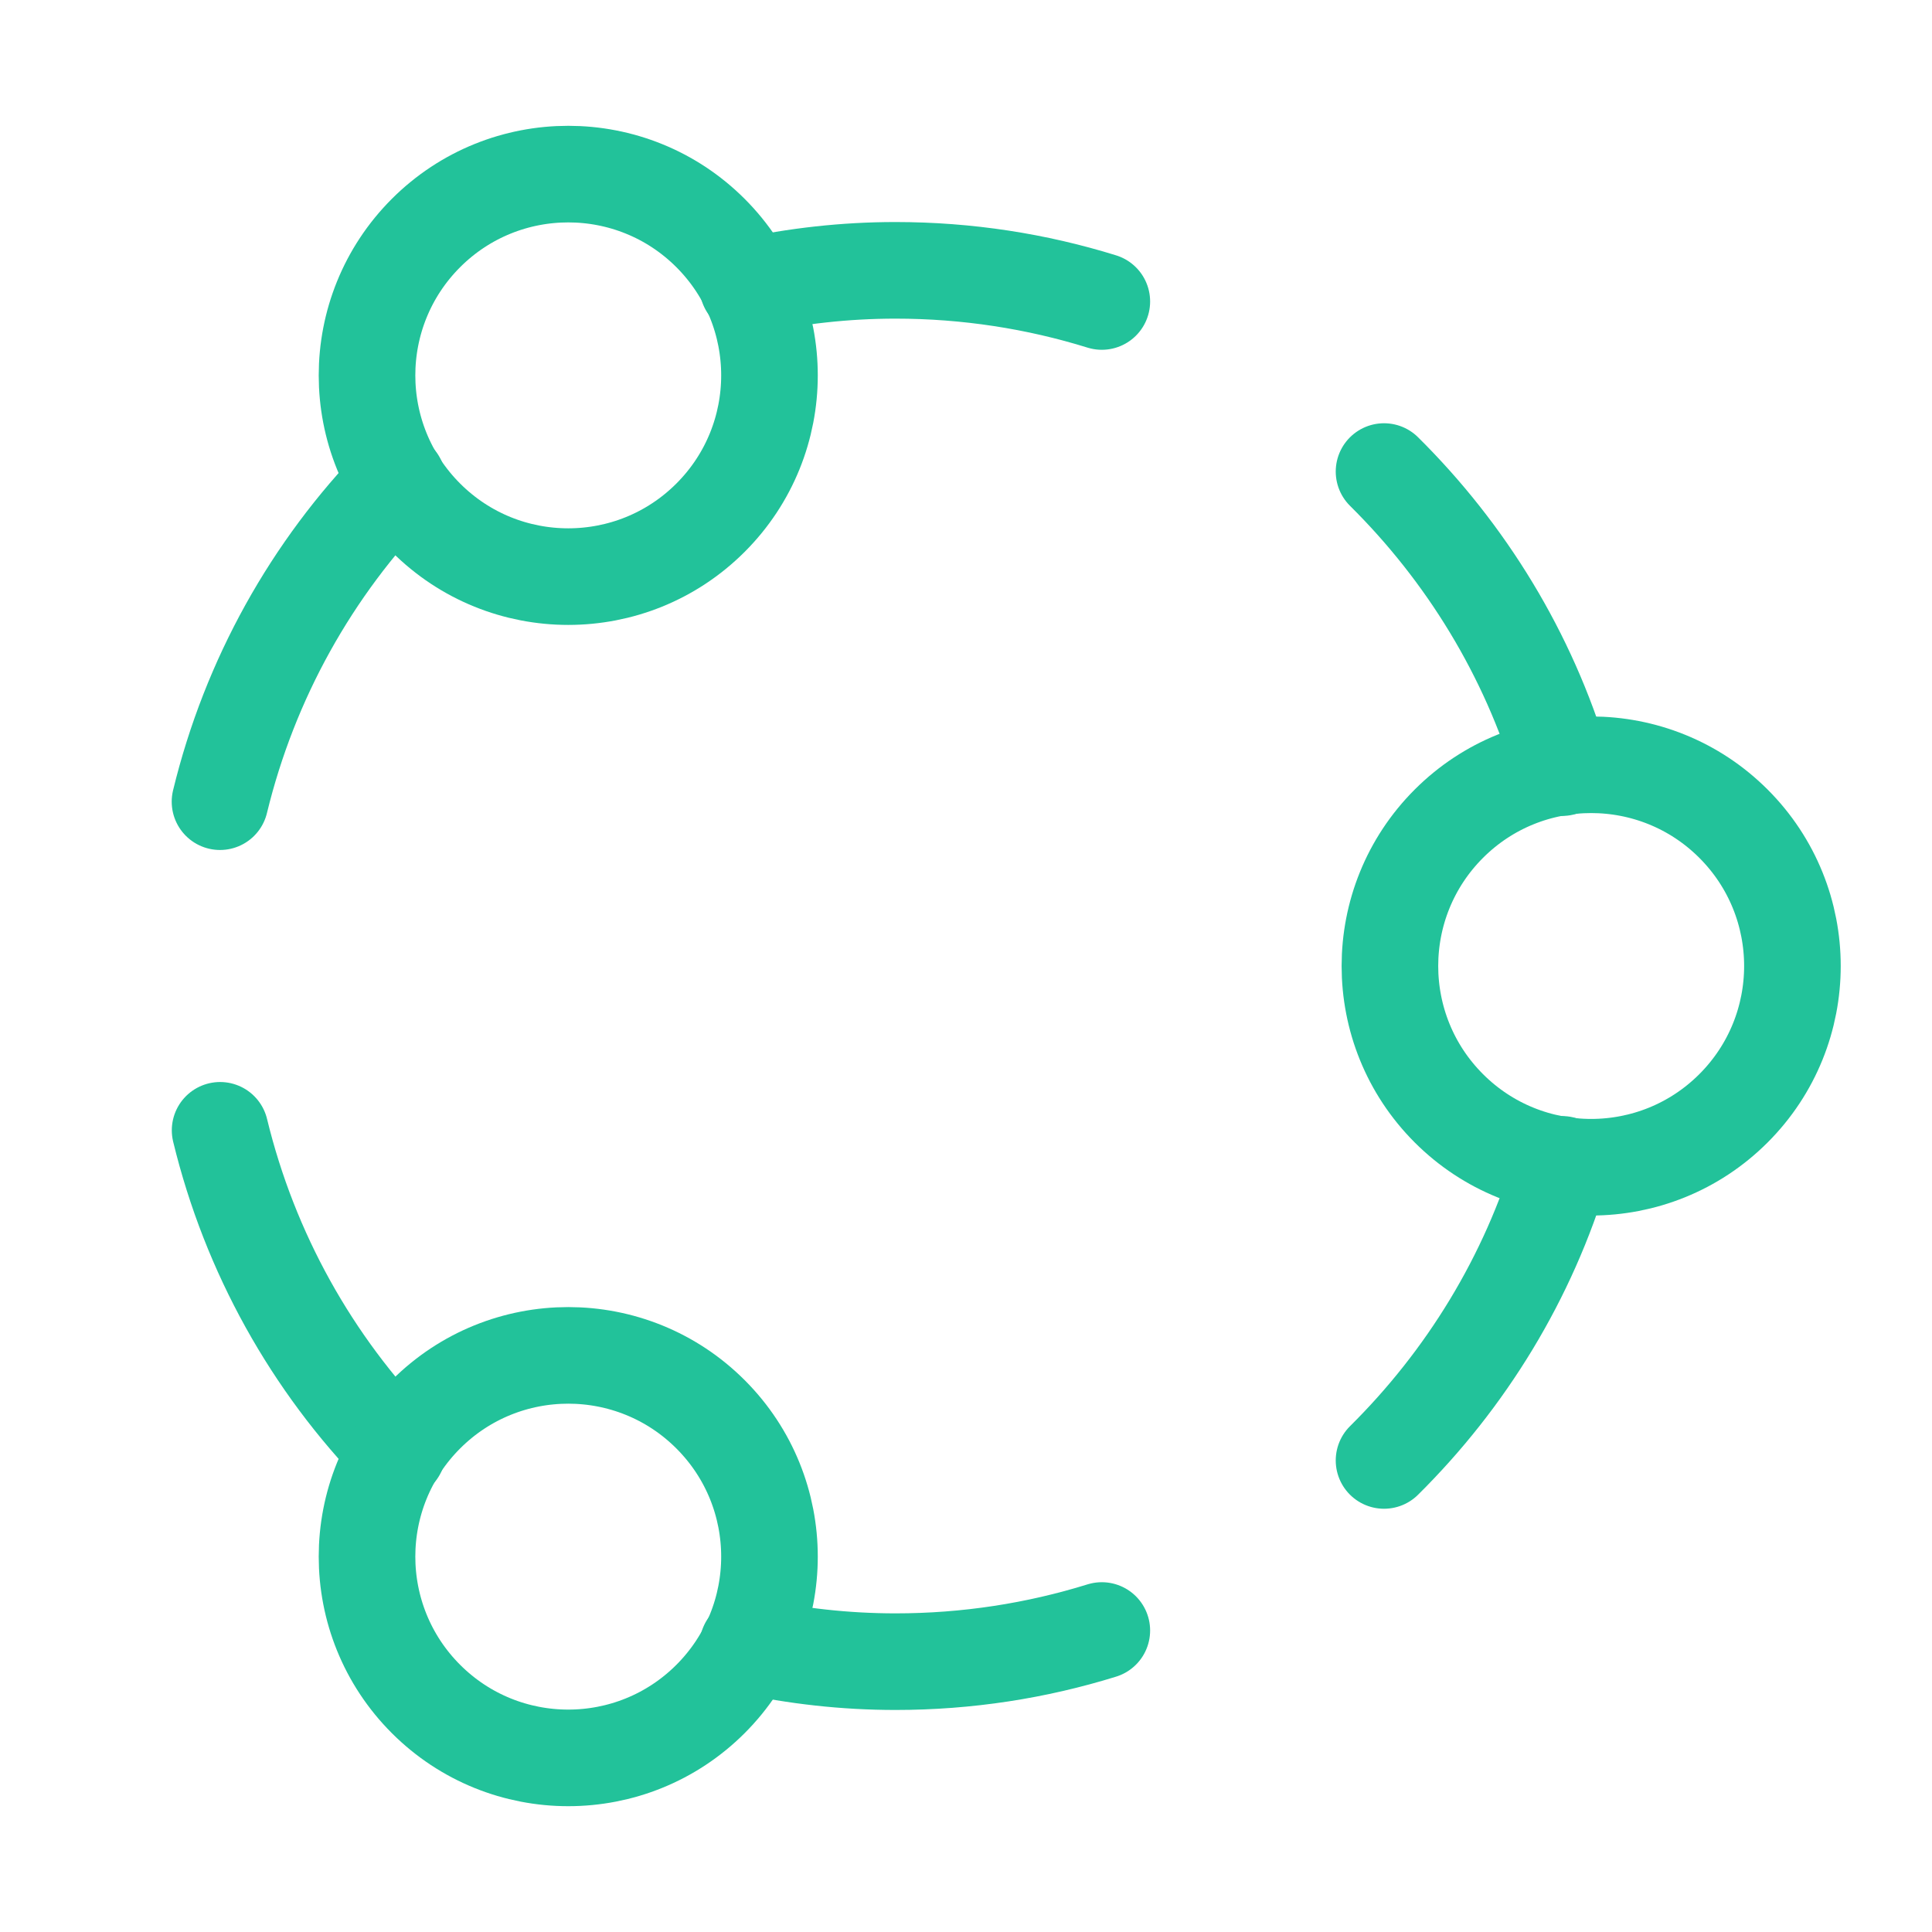 <svg width="40" height="40" viewBox="0 0 40 40" fill="none" xmlns="http://www.w3.org/2000/svg">
<path d="M8.228 9.952C6.458 11.768 5.173 14.052 4.555 16.598" stroke="#22C29A" stroke-width="2" stroke-linecap="round" stroke-linejoin="round"/>
<path d="M15.483 34.072C16.468 34.285 17.49 34.403 18.54 34.403C20.027 34.403 21.462 34.177 22.812 33.758" stroke="#22C29A" stroke-width="2" stroke-linecap="round" stroke-linejoin="round"/>
<path d="M4.557 23.402C5.175 25.948 6.46 28.232 8.23 30.048" stroke="#22C29A" stroke-width="2" stroke-linecap="round" stroke-linejoin="round"/>
<path d="M32.342 24.107C31.643 26.46 30.353 28.555 28.655 30.237" stroke="#22C29A" stroke-width="2" stroke-linecap="round" stroke-linejoin="round"/>
<path d="M28.655 9.763C30.353 11.445 31.642 13.54 32.342 15.893" stroke="#22C29A" stroke-width="2" stroke-linecap="round" stroke-linejoin="round"/>
<path d="M15.483 5.928C16.468 5.715 17.49 5.597 18.54 5.597C20.027 5.597 21.462 5.823 22.812 6.242" stroke="#22C29A" stroke-width="2" stroke-linecap="round" stroke-linejoin="round"/>
<path d="M35.89 17.054C37.517 18.681 37.517 21.319 35.89 22.946C34.263 24.573 31.624 24.573 29.997 22.946C28.37 21.319 28.37 18.681 29.997 17.054C31.624 15.427 34.263 15.427 35.89 17.054" stroke="#22C29A" stroke-width="2" stroke-linecap="round" stroke-linejoin="round"/>
<path d="M14.711 29.282C16.338 30.909 16.338 33.547 14.711 35.175C13.084 36.802 10.446 36.802 8.819 35.175C7.192 33.547 7.192 30.909 8.819 29.282C10.446 27.655 13.084 27.655 14.711 29.282" stroke="#22C29A" stroke-width="2" stroke-linecap="round" stroke-linejoin="round"/>
<path d="M14.711 4.825C16.338 6.453 16.338 9.091 14.711 10.718C13.084 12.345 10.446 12.345 8.819 10.718C7.192 9.091 7.192 6.453 8.819 4.825C10.446 3.198 13.084 3.198 14.711 4.825" stroke="#22C29A" stroke-width="2" stroke-linecap="round" stroke-linejoin="round"/>
</svg>
